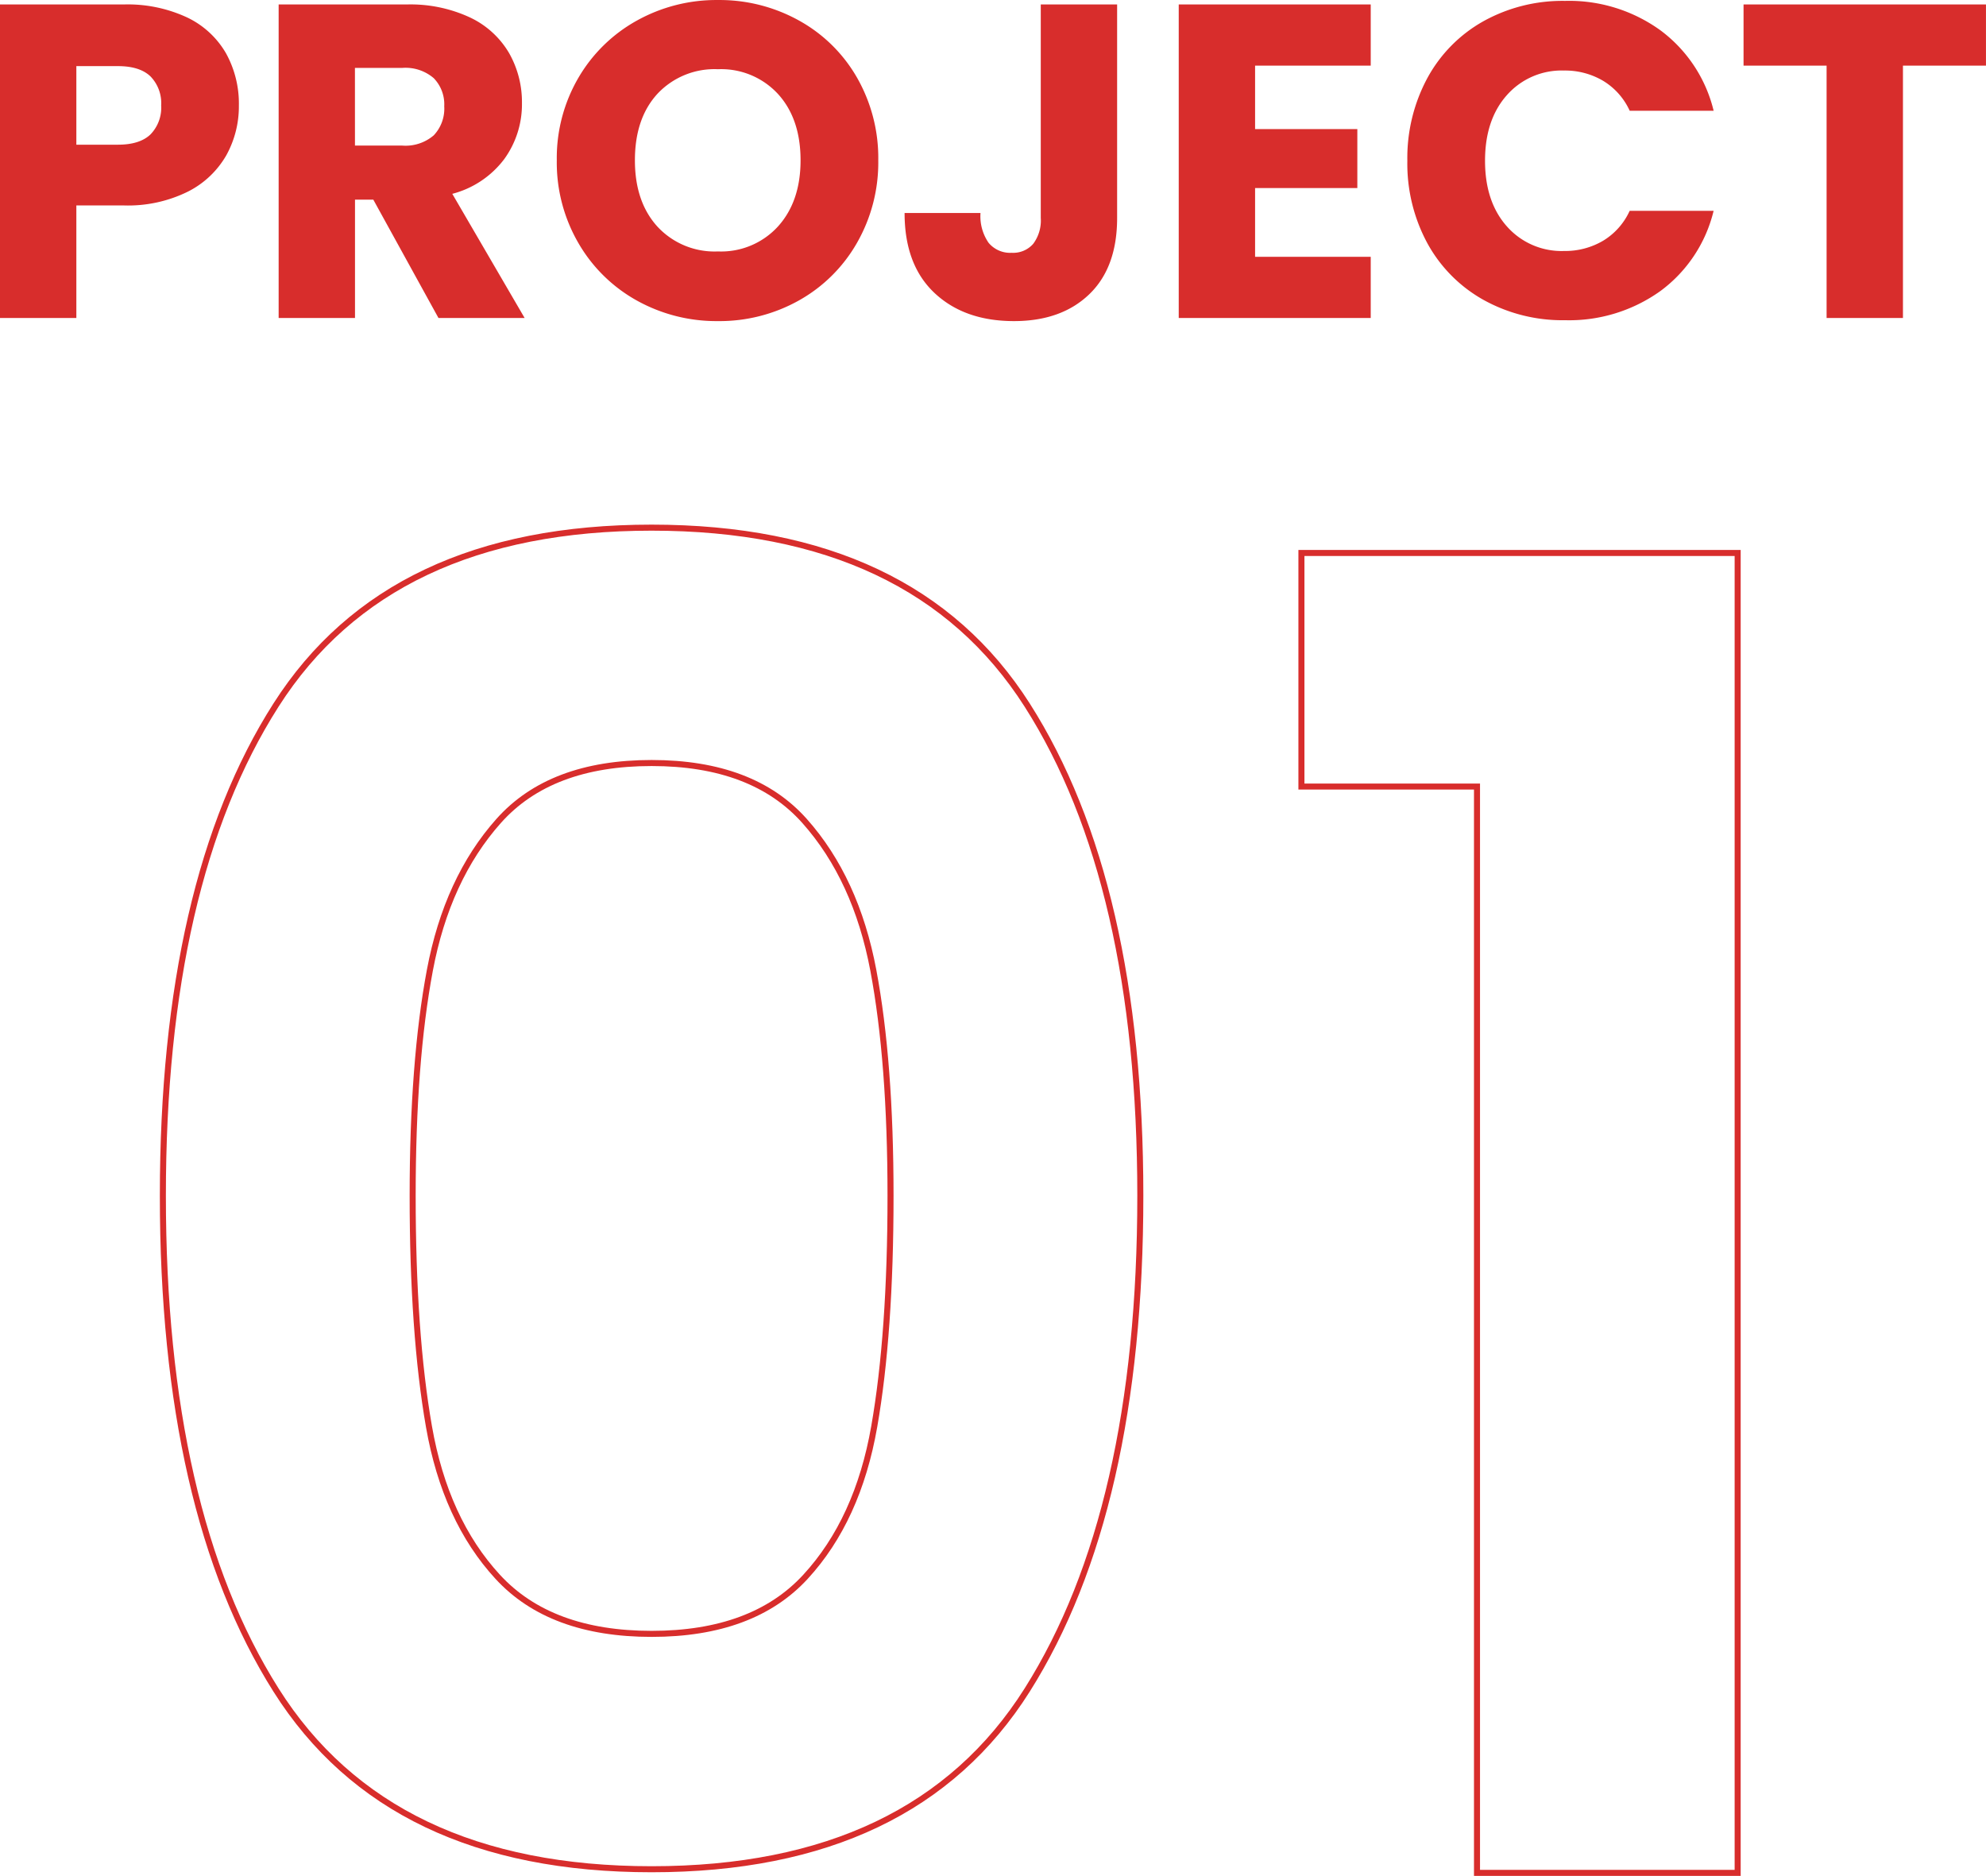 <svg height="310.831" viewBox="0 0 329.152 310.831" width="329.152" xmlns="http://www.w3.org/2000/svg"><path d="m-135.3-112.2q0-51.9 18.75-81.3t62.25-29.4q43.5 0 62.25 29.4t18.75 81.3q0 52.2-18.75 81.9t-62.25 29.7q-43.5 0-62.25-29.7t-18.75-81.9zm120.6 0q0-22.2-2.85-37.35t-11.4-24.75q-8.55-9.6-25.35-9.6t-25.35 9.6q-8.55 9.6-11.4 24.75t-2.85 37.35q0 22.8 2.7 38.25t11.4 24.9q8.7 9.45 25.5 9.45t25.5-9.45q8.7-9.45 11.4-24.9t2.7-38.25zm68.1-67.8v-38.7h72.3v218.7h-43.2v-180z" fill="none" stroke="#d82d2c" transform="translate(162.293 310.331)"/><path d="m-123.58-35.224a16.728 16.728 0 0 1 -2.072 8.251 15.234 15.234 0 0 1 -6.364 6.031 22.4 22.4 0 0 1 -10.656 2.294h-7.844v18.648h-12.654v-51.948h20.5a23.327 23.327 0 0 1 10.506 2.148 14.749 14.749 0 0 1 6.438 5.92 17.206 17.206 0 0 1 2.146 8.656zm-20.054 6.512q3.626 0 5.4-1.7a6.348 6.348 0 0 0 1.776-4.81 6.348 6.348 0 0 0 -1.776-4.81q-1.776-1.7-5.4-1.7h-6.882v13.024zm53.134 28.712-10.8-19.61h-3.034v19.61h-12.654v-51.948h21.238a23.381 23.381 0 0 1 10.465 2.148 14.782 14.782 0 0 1 6.475 5.883 16.416 16.416 0 0 1 2.146 8.325 15.462 15.462 0 0 1 -2.923 9.25 15.732 15.732 0 0 1 -8.621 5.772l11.988 20.57zm-13.84-28.564h7.84a7.181 7.181 0 0 0 5.217-1.7 6.424 6.424 0 0 0 1.739-4.81 6.224 6.224 0 0 0 -1.739-4.662 7.181 7.181 0 0 0 -5.217-1.7h-7.844zm60.162 29.082a27.112 27.112 0 0 1 -13.431-3.4 25.446 25.446 0 0 1 -9.691-9.518 26.576 26.576 0 0 1 -3.589-13.727 26.379 26.379 0 0 1 3.589-13.685 25.527 25.527 0 0 1 9.694-9.472 27.112 27.112 0 0 1 13.431-3.4 27.112 27.112 0 0 1 13.431 3.4 24.992 24.992 0 0 1 9.62 9.472 26.809 26.809 0 0 1 3.515 13.69 26.79 26.79 0 0 1 -3.555 13.722 25.255 25.255 0 0 1 -9.62 9.509 26.906 26.906 0 0 1 -13.394 3.409zm0-11.544a12.748 12.748 0 0 0 9.953-4.144q3.737-4.144 3.737-10.952 0-6.882-3.737-10.989a12.8 12.8 0 0 0 -9.953-4.107 12.95 12.95 0 0 0 -10.027 4.07q-3.737 4.07-3.737 11.026 0 6.882 3.737 10.989a12.892 12.892 0 0 0 10.027 4.107zm66.156-40.922v35.372q0 8.214-4.625 12.654t-12.469 4.44q-8.214 0-13.172-4.662t-4.958-13.246h12.58a7.753 7.753 0 0 0 1.332 4.921 4.638 4.638 0 0 0 3.848 1.669 4.407 4.407 0 0 0 3.552-1.48 6.457 6.457 0 0 0 1.258-4.292v-35.376zm22.866 10.138v10.51h16.946v9.768h-16.946v11.4h19.166v10.132h-31.82v-51.948h31.82v10.138zm25.234 15.762a27.923 27.923 0 0 1 3.33-13.727 23.8 23.8 0 0 1 9.287-9.4 26.963 26.963 0 0 1 13.505-3.365 25.84 25.84 0 0 1 15.836 4.884 23.455 23.455 0 0 1 8.806 13.32h-13.912a11.236 11.236 0 0 0 -4.4-4.958 12.38 12.38 0 0 0 -6.478-1.706 12.085 12.085 0 0 0 -9.472 4.07q-3.626 4.07-3.626 10.878t3.626 10.882a12.085 12.085 0 0 0 9.472 4.07 12.38 12.38 0 0 0 6.475-1.7 11.236 11.236 0 0 0 4.4-4.958h13.912a23.284 23.284 0 0 1 -8.806 13.283 25.977 25.977 0 0 1 -15.833 4.845 26.963 26.963 0 0 1 -13.505-3.37 23.866 23.866 0 0 1 -9.287-9.361 27.712 27.712 0 0 1 -3.33-13.687zm95.9-25.9v10.138h-13.76v41.81h-12.654v-41.81h-13.764v-10.138z" fill="#d82d2c" transform="translate(163.17 52.688)"/></svg>